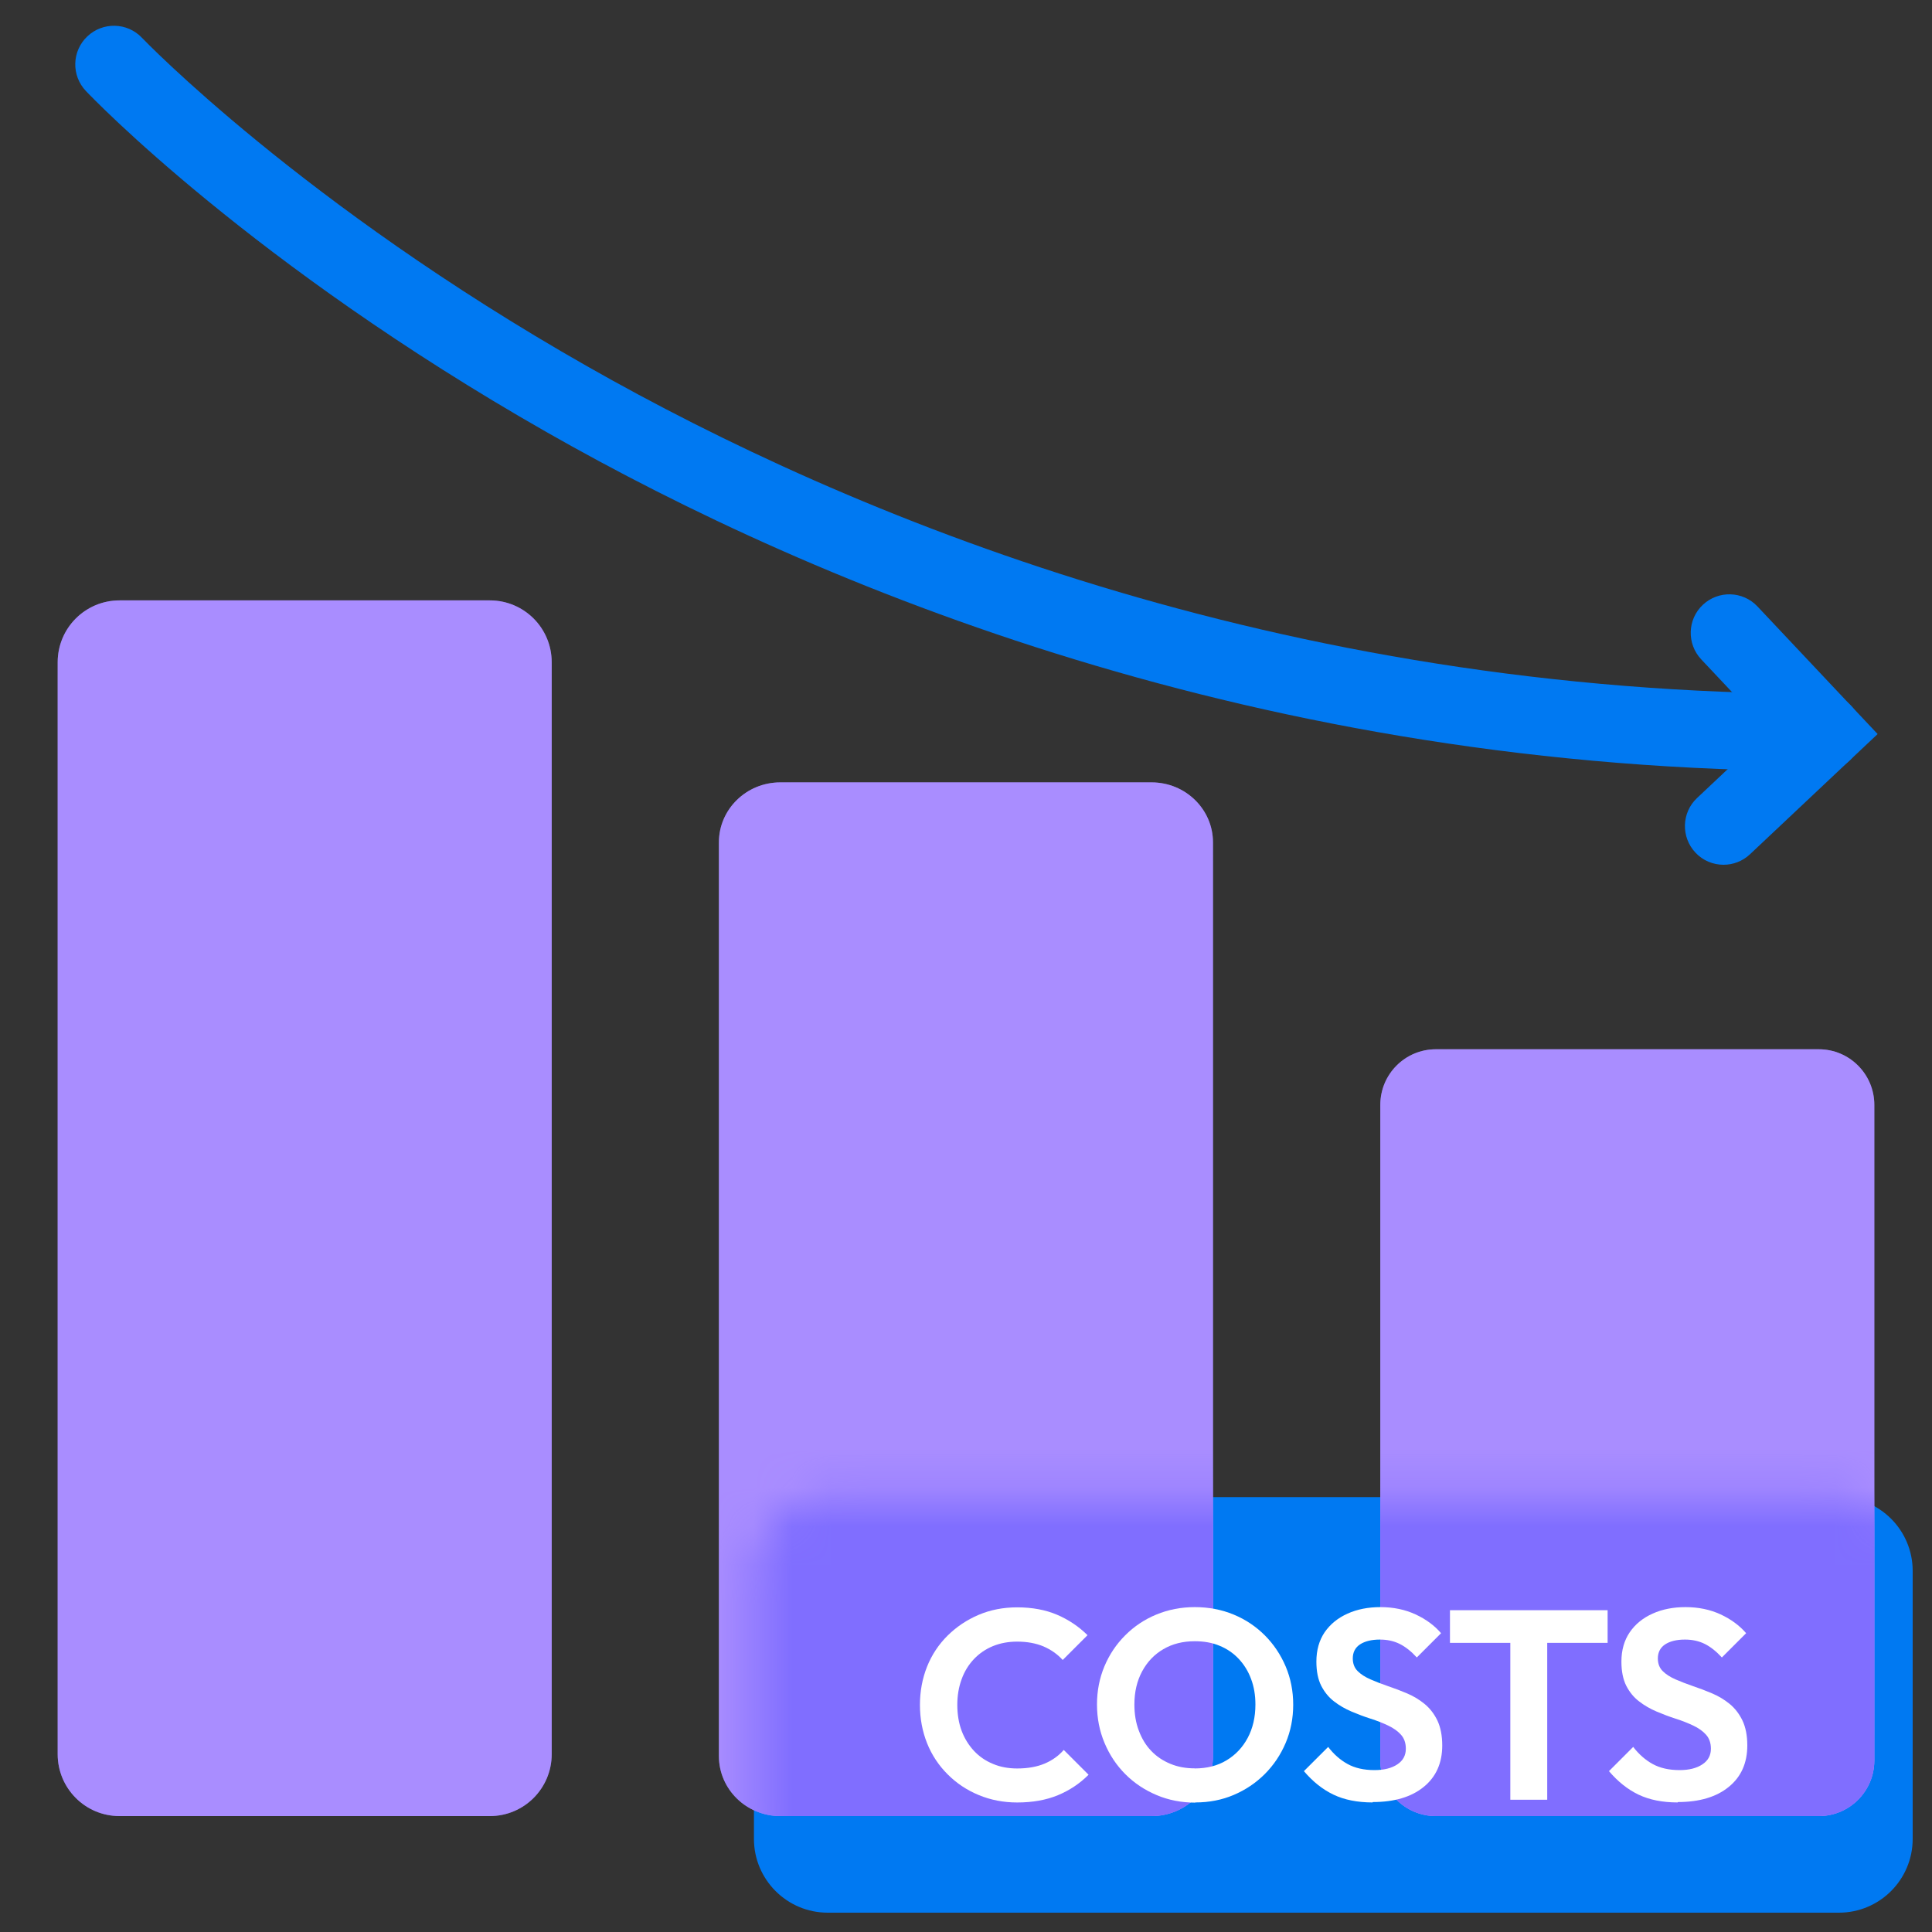 <svg width="50" height="50" viewBox="0 0 50 50" fill="none" xmlns="http://www.w3.org/2000/svg">
<rect x="0" y="0" width="50" height="50" fill="#333333" stroke="none"/>
<path d="M47.59 38.745H21.422C20.368 38.745 19.512 39.6 19.512 40.655V47.59C19.512 48.645 20.368 49.5 21.422 49.5H47.59C48.645 49.5 49.5 48.645 49.5 47.59V40.655C49.5 39.6 48.645 38.745 47.59 38.745Z" fill="#0079F2"/>
<path d="M37.16 47H47.07C47.864 47 48.507 46.356 48.507 45.562V28.593C48.507 27.799 47.864 27.155 47.07 27.155H37.16C36.366 27.155 35.722 27.799 35.722 28.593V45.562C35.722 46.356 36.366 47 37.16 47Z" fill="#A98DFF"/>
<mask id="mask0_5177_37326" style="mask-type:luminance" maskUnits="userSpaceOnUse" x="35" y="27" width="14" height="20">
<path d="M37.16 47H47.07C47.864 47 48.508 46.356 48.508 45.562V28.593C48.508 27.799 47.864 27.155 47.07 27.155H37.16C36.366 27.155 35.723 27.799 35.723 28.593V45.562C35.723 46.356 36.366 47 37.16 47Z" fill="white"/>
</mask>
<g mask="url(#mask0_5177_37326)">
<path d="M37.16 47H47.07C47.864 47 48.508 46.356 48.508 45.562V28.593C48.508 27.799 47.864 27.155 47.07 27.155H37.16C36.366 27.155 35.723 27.799 35.723 28.593V45.562C35.723 46.356 36.366 47 37.16 47Z" fill="#A98DFF"/>
</g>
<path d="M29.802 47H20.195C19.317 47 18.605 46.305 18.605 45.448V21.8C18.605 20.943 19.317 20.248 20.195 20.248H29.802C30.68 20.248 31.392 20.943 31.392 21.8V45.448C31.392 46.305 30.68 47 29.802 47Z" fill="#A98DFF"/>
<mask id="mask1_5177_37326" style="mask-type:luminance" maskUnits="userSpaceOnUse" x="18" y="20" width="14" height="27">
<path d="M29.802 47H20.195C19.317 47 18.605 46.305 18.605 45.448V21.8C18.605 20.943 19.317 20.248 20.195 20.248H29.802C30.68 20.248 31.392 20.943 31.392 21.8V45.448C31.392 46.305 30.68 47 29.802 47Z" fill="white"/>
</mask>
<g mask="url(#mask1_5177_37326)">
<path d="M29.802 47H20.195C19.317 47 18.605 46.305 18.605 45.448V21.8C18.605 20.943 19.317 20.248 20.195 20.248H29.802C30.68 20.248 31.392 20.943 31.392 21.8V45.448C31.392 46.305 30.68 47 29.802 47Z" fill="#A98DFF"/>
</g>
<path d="M12.678 15.538H3.093C2.209 15.538 1.493 16.254 1.493 17.138V45.4C1.493 46.284 2.209 47 3.093 47H12.678C13.561 47 14.278 46.284 14.278 45.4V17.138C14.278 16.254 13.561 15.538 12.678 15.538Z" fill="#A98DFF"/>
<mask id="mask2_5177_37326" style="mask-type:luminance" maskUnits="userSpaceOnUse" x="1" y="15" width="14" height="32">
<path d="M12.678 15.538H3.093C2.209 15.538 1.493 16.254 1.493 17.138V45.4C1.493 46.284 2.209 47 3.093 47H12.678C13.561 47 14.278 46.284 14.278 45.4V17.138C14.278 16.254 13.561 15.538 12.678 15.538Z" fill="white"/>
</mask>
<g mask="url(#mask2_5177_37326)">
<path d="M12.678 15.538H3.093C2.209 15.538 1.493 16.254 1.493 17.138V45.4C1.493 46.284 2.209 47 3.093 47H12.678C13.561 47 14.278 46.284 14.278 45.4V17.138C14.278 16.254 13.561 15.538 12.678 15.538Z" fill="#A98DFF"/>
</g>
<path d="M47.18 19.955C32.595 19.955 21.163 15.182 14.14 11.18C6.518 6.835 2.395 2.537 2.223 2.355C1.843 1.955 1.858 1.322 2.26 0.942C2.66 0.562 3.293 0.577 3.673 0.977C3.713 1.02 7.808 5.28 15.197 9.48C21.997 13.347 33.068 17.955 47.182 17.955C47.735 17.955 48.182 18.402 48.182 18.955C48.182 19.507 47.735 19.955 47.182 19.955H47.18Z" fill="#0079F2"/>
<path d="M44.605 22.38C44.34 22.38 44.072 22.275 43.877 22.065C43.5 21.663 43.517 21.03 43.92 20.652L45.767 18.913L44.028 17.065C43.65 16.663 43.667 16.03 44.07 15.652C44.472 15.275 45.105 15.293 45.483 15.695L48.593 18.997L45.29 22.108C45.097 22.29 44.85 22.38 44.605 22.38Z" fill="#0079F2"/>
<mask id="mask3_5177_37326" style="mask-type:luminance" maskUnits="userSpaceOnUse" x="19" y="38" width="31" height="12">
<path d="M47.59 38.745H21.422C20.368 38.745 19.512 39.6 19.512 40.655V47.59C19.512 48.645 20.368 49.5 21.422 49.5H47.59C48.645 49.5 49.5 48.645 49.5 47.59V40.655C49.5 39.6 48.645 38.745 47.59 38.745Z" fill="white"/>
</mask>
<g mask="url(#mask3_5177_37326)">
<path d="M37.16 47H47.07C47.864 47 48.507 46.356 48.507 45.562V28.593C48.507 27.799 47.864 27.155 47.07 27.155H37.16C36.366 27.155 35.722 27.799 35.722 28.593V45.562C35.722 46.356 36.366 47 37.16 47Z" fill="#806EFF"/>
<path d="M29.802 47H20.195C19.317 47 18.605 46.305 18.605 45.448V21.8C18.605 20.943 19.317 20.248 20.195 20.248H29.802C30.68 20.248 31.392 20.943 31.392 21.8V45.448C31.392 46.305 30.68 47 29.802 47Z" fill="#806EFF"/>
</g>
<path d="M26.325 46.648C25.968 46.648 25.635 46.583 25.328 46.455C25.02 46.328 24.753 46.148 24.523 45.918C24.293 45.688 24.115 45.42 23.992 45.113C23.87 44.805 23.808 44.475 23.808 44.123C23.808 43.77 23.87 43.44 23.992 43.133C24.115 42.825 24.293 42.558 24.523 42.33C24.753 42.103 25.02 41.923 25.325 41.793C25.63 41.663 25.962 41.598 26.325 41.598C26.715 41.598 27.06 41.663 27.358 41.79C27.655 41.918 27.918 42.093 28.145 42.318L27.503 42.96C27.367 42.81 27.203 42.695 27.008 42.61C26.812 42.528 26.585 42.485 26.325 42.485C26.098 42.485 25.89 42.523 25.7 42.6C25.51 42.678 25.348 42.788 25.207 42.935C25.067 43.083 24.96 43.255 24.887 43.458C24.812 43.66 24.775 43.883 24.775 44.123C24.775 44.363 24.812 44.593 24.887 44.793C24.962 44.993 25.07 45.165 25.207 45.313C25.345 45.46 25.51 45.573 25.7 45.65C25.887 45.73 26.098 45.768 26.325 45.768C26.6 45.768 26.835 45.725 27.032 45.643C27.23 45.56 27.398 45.44 27.53 45.288L28.172 45.93C27.945 46.158 27.68 46.335 27.378 46.46C27.075 46.585 26.725 46.648 26.325 46.648Z" fill="white"/>
<path d="M30.935 46.652C30.578 46.652 30.242 46.587 29.935 46.457C29.625 46.327 29.355 46.147 29.125 45.917C28.895 45.687 28.715 45.417 28.585 45.107C28.455 44.797 28.39 44.467 28.39 44.112C28.39 43.757 28.455 43.43 28.582 43.125C28.71 42.82 28.89 42.552 29.12 42.322C29.35 42.092 29.617 41.912 29.925 41.785C30.233 41.657 30.565 41.592 30.922 41.592C31.28 41.592 31.62 41.657 31.927 41.785C32.235 41.912 32.502 42.092 32.733 42.322C32.962 42.552 33.142 42.82 33.273 43.127C33.403 43.435 33.468 43.765 33.468 44.117C33.468 44.47 33.403 44.8 33.273 45.107C33.142 45.415 32.962 45.682 32.733 45.912C32.502 46.142 32.235 46.322 31.93 46.452C31.625 46.582 31.295 46.647 30.935 46.647V46.652ZM30.92 45.767C31.235 45.767 31.51 45.697 31.742 45.557C31.975 45.417 32.157 45.225 32.29 44.977C32.422 44.73 32.49 44.442 32.49 44.112C32.49 43.87 32.453 43.65 32.377 43.45C32.303 43.25 32.195 43.077 32.057 42.93C31.918 42.782 31.753 42.67 31.562 42.592C31.372 42.512 31.157 42.475 30.92 42.475C30.613 42.475 30.343 42.542 30.108 42.68C29.872 42.817 29.69 43.01 29.558 43.255C29.425 43.502 29.358 43.787 29.358 44.112C29.358 44.36 29.395 44.585 29.473 44.79C29.55 44.995 29.655 45.17 29.793 45.312C29.93 45.457 30.095 45.567 30.288 45.647C30.48 45.727 30.69 45.765 30.92 45.765V45.767Z" fill="white"/>
<path d="M35.525 46.647C35.13 46.647 34.792 46.58 34.51 46.445C34.227 46.31 33.975 46.107 33.745 45.837L34.373 45.21C34.517 45.4 34.685 45.547 34.875 45.652C35.065 45.757 35.297 45.81 35.572 45.81C35.82 45.81 36.015 45.76 36.163 45.662C36.31 45.565 36.383 45.43 36.383 45.257C36.383 45.107 36.34 44.987 36.258 44.895C36.175 44.802 36.062 44.722 35.925 44.657C35.788 44.592 35.638 44.532 35.472 44.48C35.307 44.427 35.142 44.365 34.977 44.295C34.812 44.225 34.66 44.137 34.525 44.032C34.388 43.927 34.278 43.792 34.193 43.627C34.11 43.462 34.068 43.255 34.068 43.002C34.068 42.705 34.14 42.452 34.282 42.242C34.428 42.032 34.625 41.872 34.875 41.76C35.125 41.647 35.41 41.592 35.725 41.592C36.06 41.592 36.362 41.655 36.633 41.78C36.903 41.905 37.123 42.067 37.295 42.267L36.667 42.895C36.523 42.737 36.375 42.62 36.225 42.545C36.075 42.47 35.903 42.432 35.712 42.432C35.495 42.432 35.322 42.475 35.197 42.557C35.072 42.64 35.01 42.762 35.01 42.92C35.01 43.055 35.053 43.165 35.135 43.247C35.218 43.33 35.33 43.402 35.468 43.462C35.605 43.522 35.755 43.58 35.92 43.637C36.085 43.692 36.25 43.755 36.415 43.825C36.58 43.895 36.73 43.985 36.867 44.097C37.005 44.21 37.115 44.352 37.2 44.527C37.282 44.702 37.325 44.917 37.325 45.172C37.325 45.627 37.165 45.987 36.843 46.247C36.523 46.507 36.083 46.637 35.525 46.637V46.647Z" fill="white"/>
<path d="M37.525 42.517V41.672H41.605V42.517H37.525ZM39.087 46.577V41.777H40.042V46.577H39.087Z" fill="white"/>
<path d="M43.42 46.647C43.025 46.647 42.688 46.58 42.405 46.445C42.123 46.31 41.87 46.107 41.64 45.837L42.267 45.21C42.413 45.4 42.58 45.547 42.77 45.652C42.96 45.757 43.193 45.81 43.468 45.81C43.715 45.81 43.91 45.76 44.057 45.662C44.205 45.565 44.278 45.43 44.278 45.257C44.278 45.107 44.235 44.987 44.153 44.895C44.07 44.802 43.958 44.722 43.82 44.657C43.682 44.592 43.532 44.532 43.367 44.48C43.203 44.427 43.038 44.365 42.873 44.295C42.708 44.225 42.555 44.137 42.42 44.032C42.282 43.927 42.172 43.792 42.087 43.627C42.005 43.462 41.962 43.255 41.962 43.002C41.962 42.705 42.035 42.452 42.178 42.242C42.322 42.032 42.52 41.872 42.77 41.76C43.02 41.647 43.305 41.592 43.62 41.592C43.955 41.592 44.258 41.655 44.528 41.78C44.797 41.905 45.017 42.067 45.19 42.267L44.562 42.895C44.417 42.737 44.27 42.62 44.12 42.545C43.97 42.47 43.797 42.432 43.608 42.432C43.39 42.432 43.218 42.475 43.093 42.557C42.968 42.64 42.905 42.762 42.905 42.92C42.905 43.055 42.947 43.165 43.03 43.247C43.112 43.33 43.225 43.402 43.362 43.462C43.5 43.522 43.65 43.58 43.815 43.637C43.98 43.692 44.145 43.755 44.31 43.825C44.475 43.895 44.625 43.985 44.763 44.097C44.9 44.21 45.01 44.352 45.095 44.527C45.178 44.702 45.22 44.917 45.22 45.172C45.22 45.627 45.06 45.987 44.737 46.247C44.417 46.507 43.977 46.637 43.42 46.637V46.647Z" fill="white"/>
</svg>
